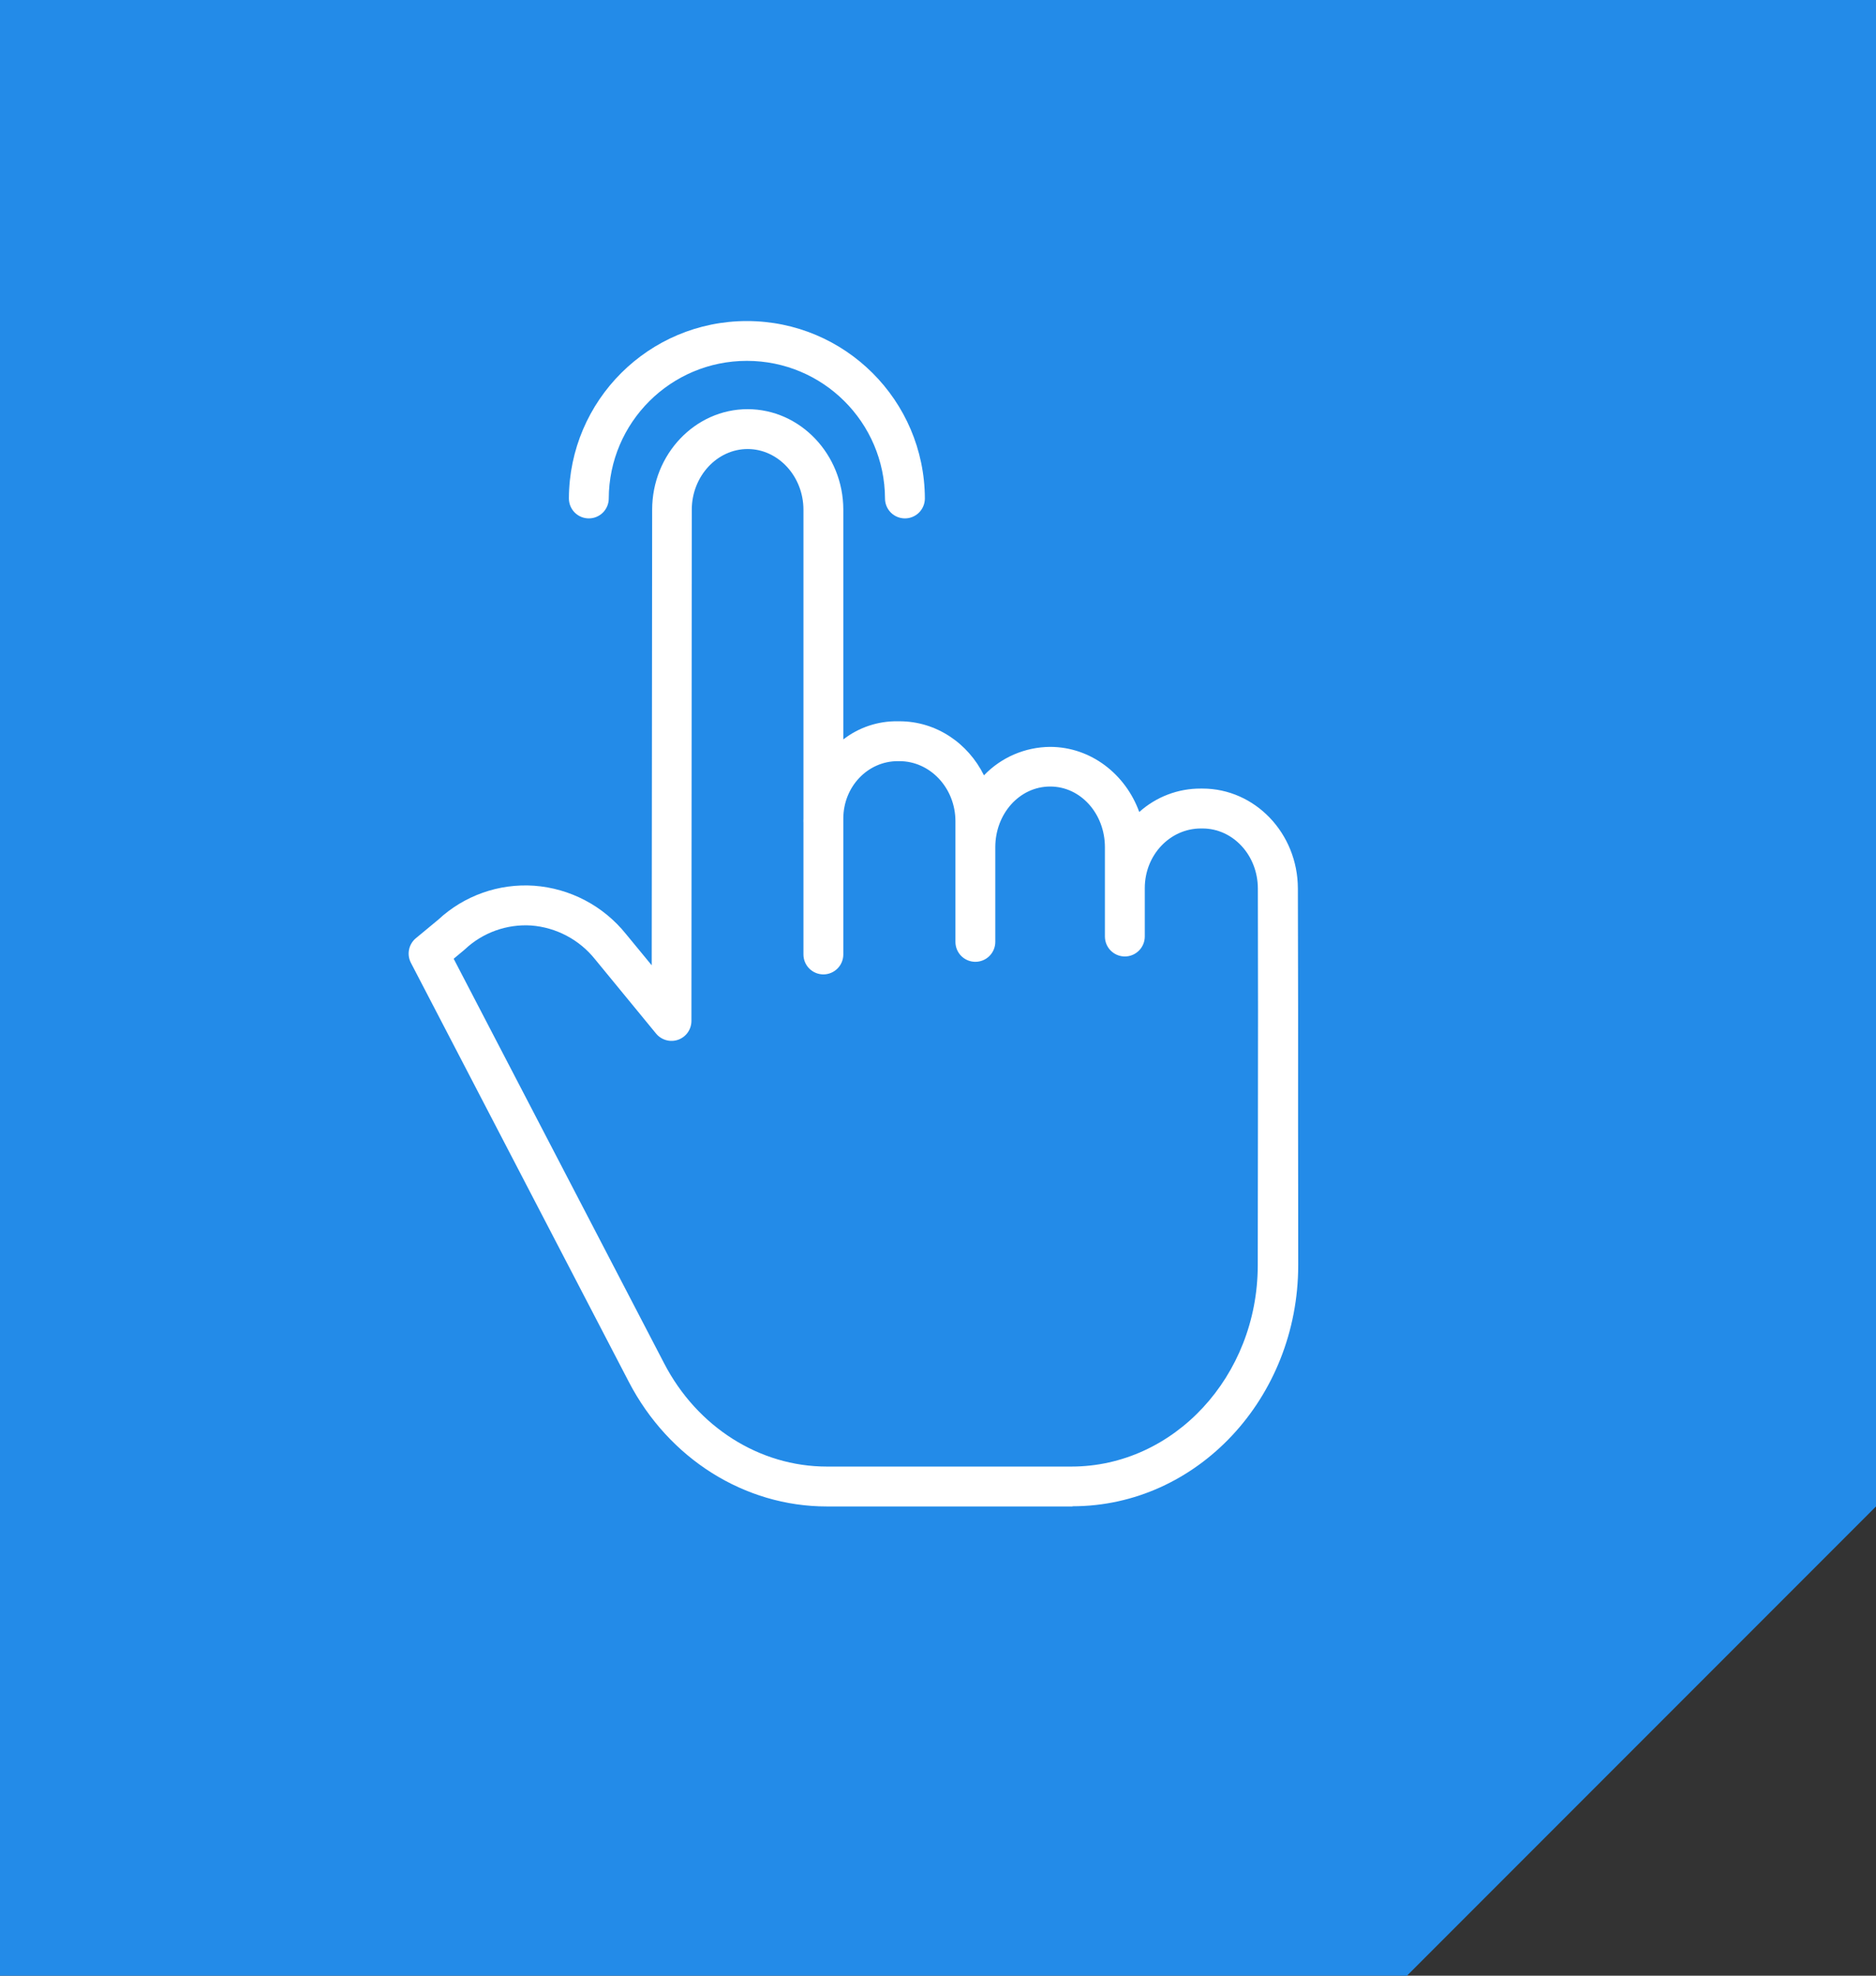 <svg width="76" height="80" viewBox="0 0 76 80" fill="none" xmlns="http://www.w3.org/2000/svg">
<rect x="0" y="0" width="76" height="80" fill="#333333" stroke="none"/>
<path d="M0 0H76V38V61L66.5 70.5L57 80H38H0V0Z" fill="#238BE8"/>
<g clip-path="url(#clip0_4945_13370)">
<g clip-path="url(#clip1_4945_13370)">
<path d="M48.715 31.931H48.648C47.727 31.926 46.837 32.265 46.153 32.88C45.598 31.346 44.19 30.243 42.539 30.243C42.039 30.247 41.544 30.351 41.084 30.548C40.624 30.746 40.209 31.034 39.862 31.395C39.217 30.091 37.925 29.206 36.439 29.206H36.367C35.571 29.194 34.794 29.453 34.164 29.941V20.643C34.164 18.396 32.414 16.568 30.287 16.568C28.161 16.568 26.421 18.394 26.42 20.64L26.402 39.087L25.358 37.819C24.905 37.256 24.341 36.791 23.701 36.455C23.061 36.119 22.358 35.918 21.637 35.865C20.93 35.817 20.221 35.913 19.554 36.15C18.886 36.386 18.274 36.757 17.755 37.239L16.847 37.991C16.705 38.109 16.607 38.272 16.571 38.453C16.534 38.634 16.561 38.822 16.646 38.986L25.478 55.962C27.093 59.065 30.165 61 33.496 61H43.45V60.992C48.496 60.992 52.588 56.612 52.593 51.235C52.595 48.83 52.586 47.037 52.587 45.583C52.592 41.695 52.589 40.26 52.579 35.977C52.574 33.735 50.837 31.931 48.715 31.931ZM50.961 45.578C50.959 47.031 50.957 48.832 50.954 51.237C50.95 55.725 47.562 59.385 43.402 59.385H33.497C30.77 59.385 28.246 57.782 26.911 55.216L18.379 38.822L18.8 38.471C18.811 38.462 18.821 38.452 18.832 38.443C19.19 38.106 19.614 37.846 20.077 37.68C20.54 37.514 21.032 37.444 21.523 37.476C22.025 37.515 22.513 37.656 22.958 37.892C23.403 38.127 23.794 38.452 24.108 38.845L26.579 41.853C26.685 41.981 26.828 42.074 26.988 42.118C27.148 42.163 27.318 42.157 27.475 42.101C27.632 42.045 27.767 41.942 27.863 41.806C27.959 41.67 28.01 41.507 28.011 41.341L28.025 20.641C28.026 19.285 29.051 18.182 30.287 18.182C31.524 18.182 32.549 19.286 32.549 20.643V33.124C32.549 33.167 32.547 33.211 32.547 33.255C32.547 33.274 32.549 33.293 32.549 33.312V38.648C32.549 38.862 32.634 39.068 32.785 39.219C32.937 39.37 33.142 39.456 33.356 39.456C33.571 39.456 33.776 39.37 33.927 39.219C34.079 39.068 34.164 38.862 34.164 38.648V33.151C34.164 31.843 35.163 30.821 36.367 30.821H36.439C37.676 30.821 38.706 31.9 38.706 33.256V38.139C38.706 38.353 38.791 38.558 38.942 38.71C39.094 38.861 39.299 38.946 39.513 38.946C39.727 38.946 39.933 38.861 40.084 38.71C40.236 38.558 40.321 38.353 40.321 38.139V34.308C40.321 32.951 41.301 31.848 42.545 31.848C43.782 31.848 44.762 32.951 44.762 34.308V37.922C44.762 38.136 44.847 38.342 44.998 38.493C45.15 38.644 45.355 38.73 45.569 38.73C45.783 38.73 45.989 38.644 46.14 38.493C46.291 38.342 46.377 38.136 46.377 37.922V35.965C46.377 34.608 47.41 33.547 48.648 33.547H48.715C49.949 33.547 50.955 34.626 50.958 35.979C50.968 40.259 50.966 41.693 50.961 45.578V45.578Z" fill="white"/>
<path d="M23.854 20.991C24.069 20.991 24.274 20.906 24.425 20.755C24.577 20.603 24.662 20.398 24.662 20.183C24.675 17.102 27.176 14.612 30.257 14.612C33.338 14.612 35.84 17.102 35.853 20.183C35.853 20.398 35.938 20.603 36.089 20.755C36.24 20.906 36.446 20.991 36.66 20.991C36.874 20.991 37.08 20.906 37.231 20.755C37.382 20.603 37.468 20.398 37.468 20.183C37.453 16.212 34.229 13 30.257 13C26.286 13 23.062 16.212 23.047 20.183C23.047 20.398 23.132 20.603 23.283 20.755C23.435 20.906 23.64 20.991 23.854 20.991Z" fill="white"/>
</g>
</g>
<defs>
<clipPath id="clip0_4945_13370">
<rect width="48" height="48" fill="white" transform="translate(13 13)"/>
</clipPath>
<clipPath id="clip1_4945_13370">
<rect width="48" height="48" fill="white" transform="translate(13.5 13)"/>
</clipPath>
</defs>
</svg>
